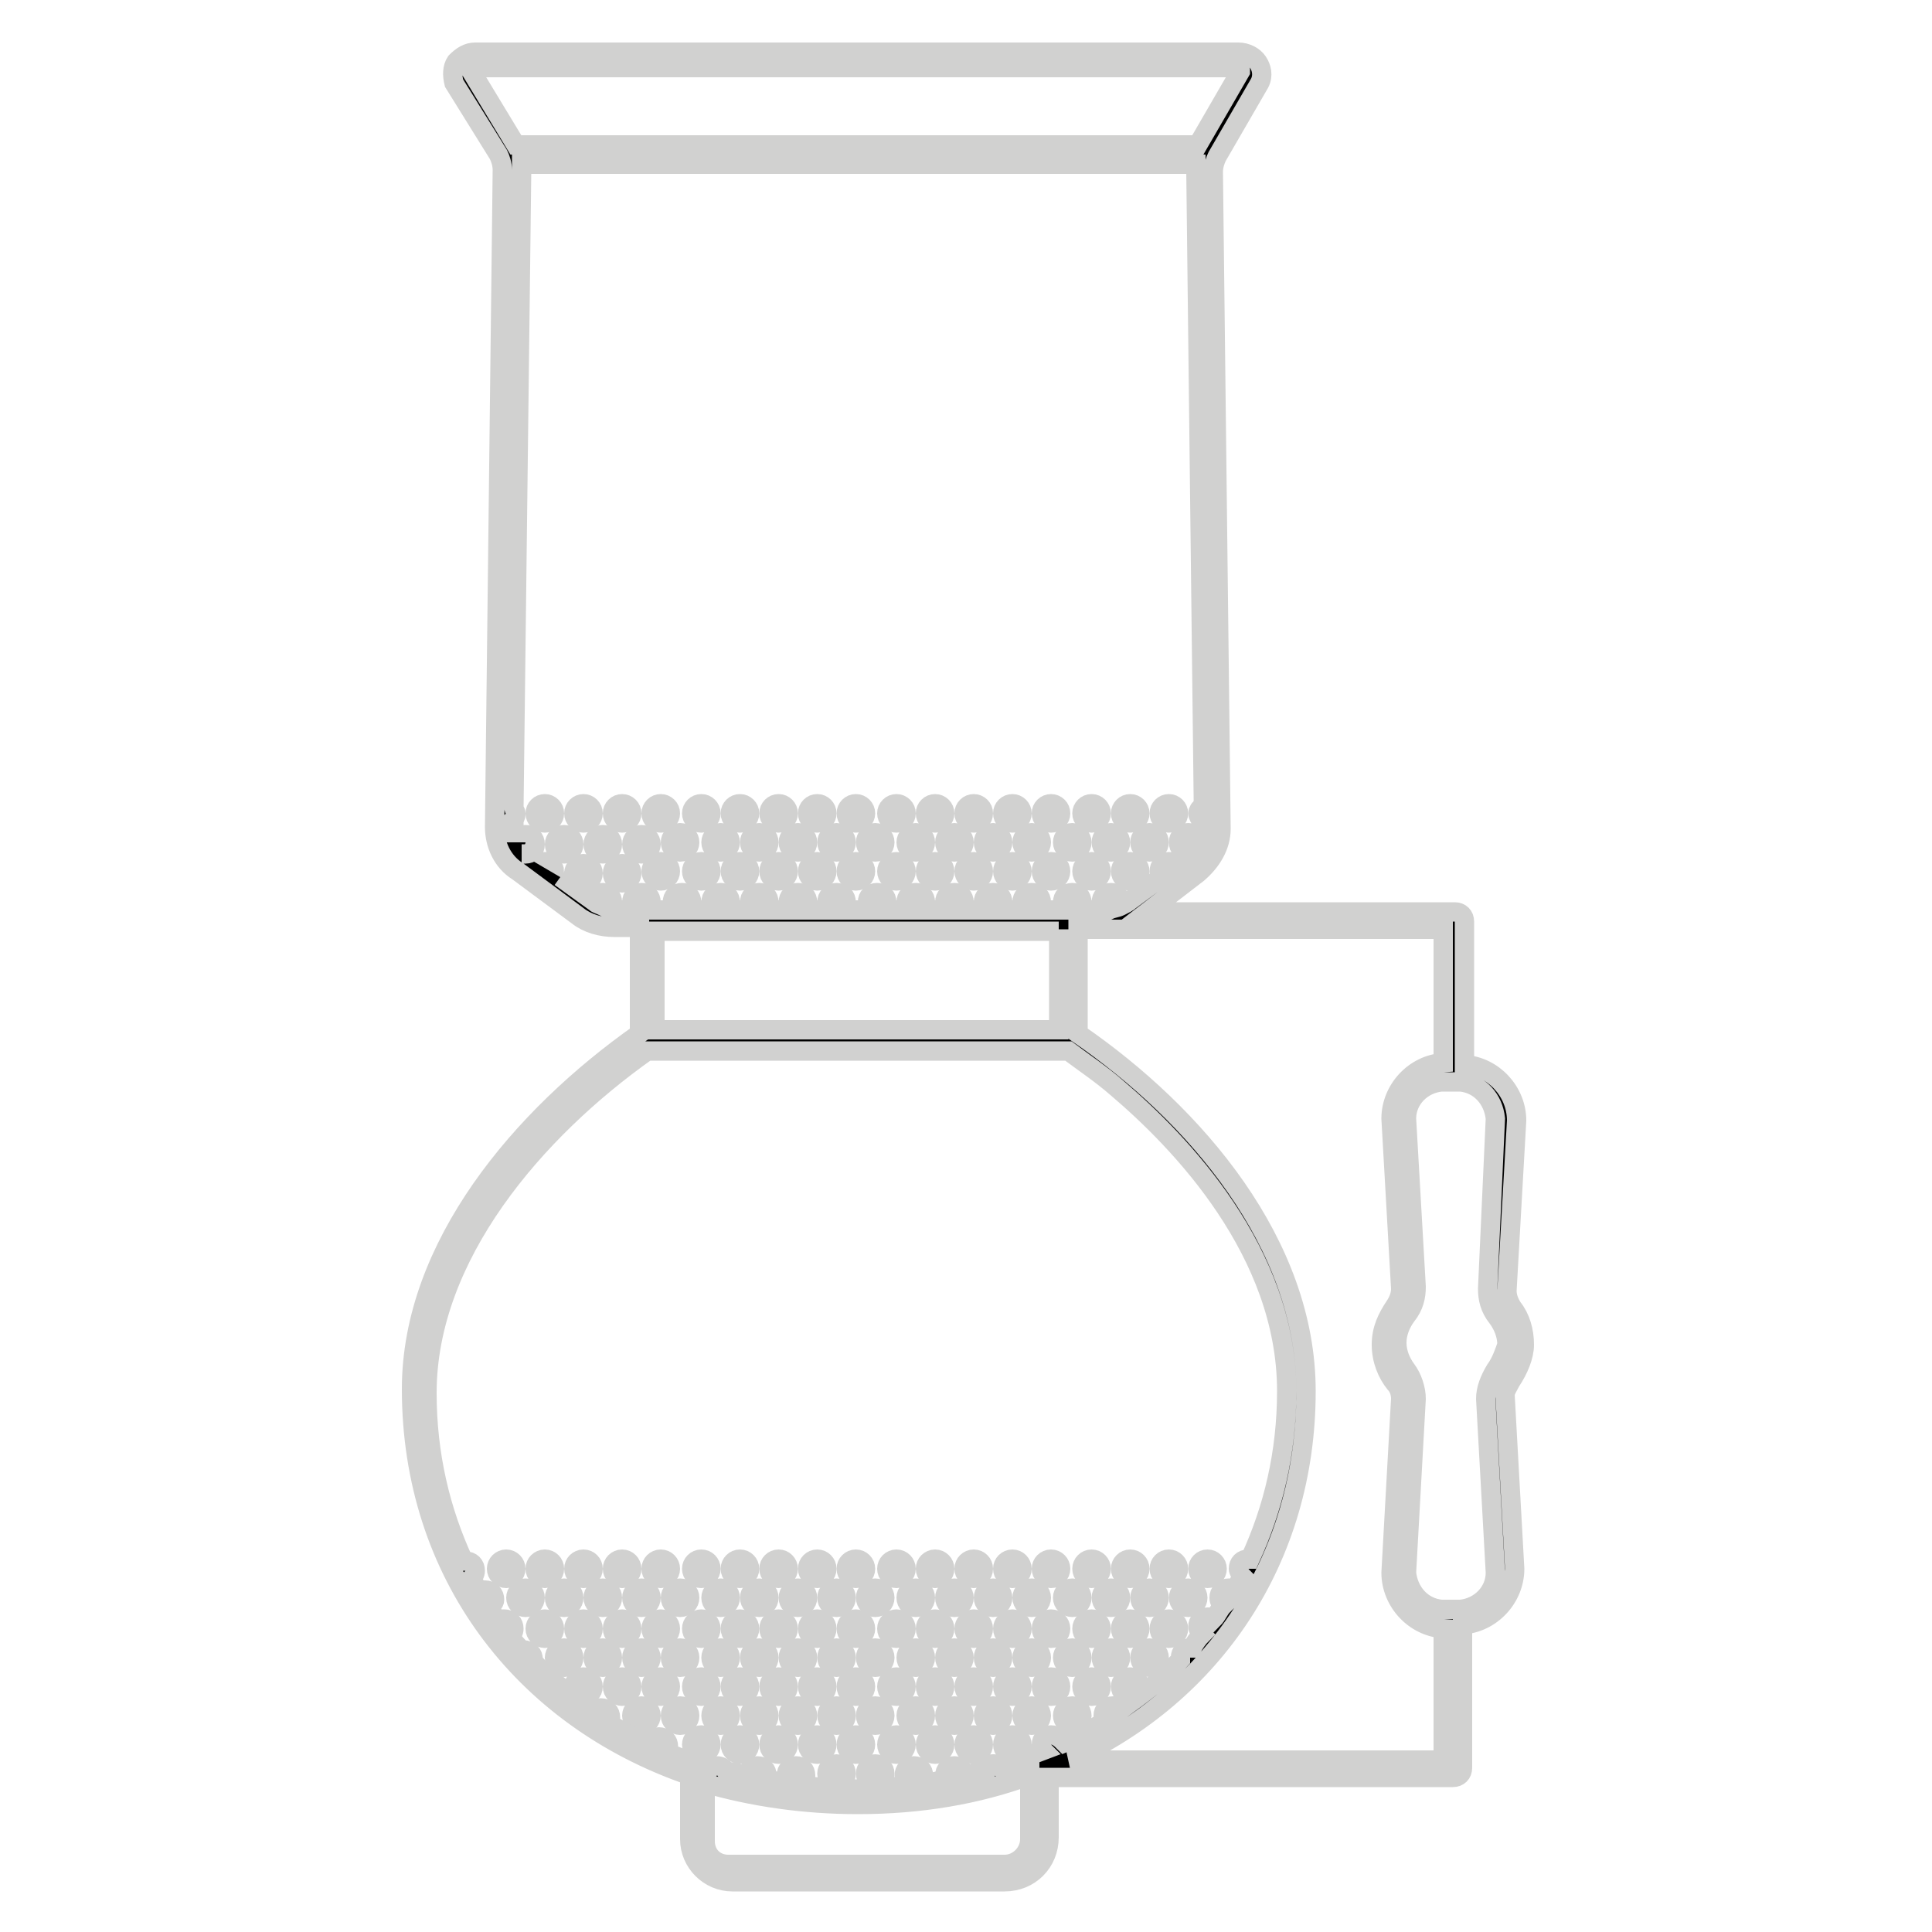 <svg xmlns="http://www.w3.org/2000/svg" viewBox="0 0 100 100" stroke="#d1d1d0"><circle cx="28.2" cy="42.1" r=".5"/><circle cx="30.2" cy="42.1" r=".5"/><circle cx="32.2" cy="42.1" r=".5"/><circle cx="34.2" cy="42.1" r=".5"/><circle cx="36.3" cy="42.1" r=".5"/><circle cx="38.3" cy="42.1" r=".5"/><circle cx="40.3" cy="42.1" r=".5"/><circle cx="42.3" cy="42.1" r=".5"/><circle cx="44.3" cy="42.1" r=".5"/><circle cx="46.4" cy="42.1" r=".5"/><circle cx="48.4" cy="42.1" r=".5"/><circle cx="50.4" cy="42.1" r=".5"/><circle cx="52.4" cy="42.1" r=".5"/><circle cx="54.4" cy="42.1" r=".5"/><circle cx="56.5" cy="42.1" r=".5"/><circle cx="58.5" cy="42.1" r=".5"/><circle cx="60.5" cy="42.1" r=".5"/><circle cx="30.2" cy="45.2" r=".5"/><circle cx="32.2" cy="45.2" r=".5"/><circle cx="34.2" cy="45.1" r=".5"/><circle cx="36.3" cy="45.1" r=".5"/><circle cx="38.3" cy="45.1" r=".5"/><circle cx="40.3" cy="45.1" r=".5"/><circle cx="42.3" cy="45.1" r=".5"/><circle cx="44.3" cy="45.1" r=".5"/><circle cx="46.4" cy="45.1" r=".5"/><circle cx="48.4" cy="45.1" r=".5"/><circle cx="50.4" cy="45.1" r=".5"/><circle cx="52.4" cy="45.1" r=".5"/><circle cx="54.4" cy="45.1" r=".5"/><circle cx="56.5" cy="45.1" r=".5"/><circle cx="58.5" cy="45.1" r=".5"/><circle cx="29.2" cy="43.7" r=".5"/><circle cx="31.2" cy="43.7" r=".5"/><circle cx="33.2" cy="43.7" r=".5"/><circle cx="35.2" cy="43.6" r=".5"/><circle cx="37.3" cy="43.6" r=".5"/><circle cx="39.3" cy="43.6" r=".5"/><circle cx="41.3" cy="43.6" r=".5"/><circle cx="43.3" cy="43.6" r=".5"/><circle cx="45.3" cy="43.6" r=".5"/><circle cx="47.4" cy="43.6" r=".5"/><circle cx="49.4" cy="43.6" r=".5"/><circle cx="51.4" cy="43.6" r=".5"/><circle cx="53.4" cy="43.6" r=".5"/><circle cx="55.5" cy="43.6" r=".5"/><circle cx="57.5" cy="43.6" r=".5"/><circle cx="59.5" cy="43.6" r=".5"/><circle cx="26.2" cy="81.2" r=".5"/><circle cx="28.2" cy="81.2" r=".5"/><circle cx="30.2" cy="81.2" r=".5"/><circle cx="32.2" cy="81.2" r=".5"/><circle cx="34.2" cy="81.2" r=".5"/><circle cx="36.3" cy="81.2" r=".5"/><circle cx="38.3" cy="81.2" r=".5"/><circle cx="40.3" cy="81.2" r=".5"/><circle cx="42.3" cy="81.2" r=".5"/><circle cx="44.3" cy="81.2" r=".5"/><circle cx="46.4" cy="81.2" r=".5"/><circle cx="48.4" cy="81.2" r=".5"/><circle cx="50.4" cy="81.2" r=".5"/><circle cx="52.4" cy="81.2" r=".5"/><circle cx="54.4" cy="81.2" r=".5"/><circle cx="56.5" cy="81.2" r=".5"/><circle cx="58.5" cy="81.2" r=".5"/><circle cx="60.5" cy="81.2" r=".5"/><circle cx="62.5" cy="81.2" r=".5"/><circle cx="28.2" cy="84.3" r=".5"/><circle cx="30.2" cy="84.3" r=".5"/><circle cx="32.2" cy="84.3" r=".5"/><circle cx="34.2" cy="84.3" r=".5"/><circle cx="36.3" cy="84.3" r=".5"/><circle cx="38.3" cy="84.3" r=".5"/><circle cx="40.3" cy="84.3" r=".5"/><circle cx="42.3" cy="84.3" r=".5"/><circle cx="44.3" cy="84.3" r=".5"/><circle cx="46.4" cy="84.3" r=".5"/><circle cx="48.4" cy="84.3" r=".5"/><circle cx="50.4" cy="84.3" r=".5"/><circle cx="52.4" cy="84.3" r=".5"/><circle cx="54.4" cy="84.3" r=".5"/><circle cx="56.5" cy="84.3" r=".5"/><circle cx="58.5" cy="84.3" r=".5"/><circle cx="60.5" cy="84.3" r=".5"/><circle cx="30.2" cy="87.3" r=".5"/><circle cx="32.2" cy="87.3" r=".5"/><circle cx="34.2" cy="87.3" r=".5"/><circle cx="36.3" cy="87.3" r=".5"/><circle cx="38.3" cy="87.3" r=".5"/><circle cx="40.3" cy="87.3" r=".5"/><circle cx="42.3" cy="87.3" r=".5"/><circle cx="44.3" cy="87.3" r=".5"/><circle cx="46.4" cy="87.3" r=".5"/><circle cx="48.4" cy="87.3" r=".5"/><circle cx="50.4" cy="87.3" r=".5"/><circle cx="52.4" cy="87.3" r=".5"/><circle cx="54.4" cy="87.3" r=".5"/><circle cx="56.5" cy="87.3" r=".5"/><circle cx="58.5" cy="87.3" r=".5"/><circle cx="36.3" cy="90.3" r=".5"/><circle cx="38.3" cy="90.3" r=".5"/><circle cx="40.3" cy="90.3" r=".5"/><circle cx="42.3" cy="90.3" r=".5"/><circle cx="44.3" cy="90.3" r=".5"/><circle cx="46.4" cy="90.3" r=".5"/><circle cx="48.4" cy="90.3" r=".5"/><circle cx="50.4" cy="90.3" r=".5"/><circle cx="52.4" cy="90.3" r=".5"/><circle cx="27.2" cy="82.7" r=".5"/><circle cx="29.2" cy="82.7" r=".5"/><circle cx="31.2" cy="82.7" r=".5"/><circle cx="33.2" cy="82.7" r=".5"/><circle cx="35.2" cy="82.7" r=".5"/><circle cx="37.3" cy="82.7" r=".5"/><circle cx="39.3" cy="82.7" r=".5"/><circle cx="41.3" cy="82.7" r=".5"/><circle cx="43.3" cy="82.7" r=".5"/><circle cx="45.3" cy="82.7" r=".5"/><circle cx="47.4" cy="82.7" r=".5"/><circle cx="49.4" cy="82.7" r=".5"/><circle cx="51.4" cy="82.7" r=".5"/><circle cx="53.4" cy="82.7" r=".5"/><circle cx="55.5" cy="82.7" r=".5"/><circle cx="57.5" cy="82.7" r=".5"/><circle cx="59.5" cy="82.7" r=".5"/><circle cx="61.5" cy="82.7" r=".5"/><circle cx="29.2" cy="85.8" r=".5"/><circle cx="31.2" cy="85.8" r=".5"/><circle cx="33.2" cy="85.8" r=".5"/><circle cx="35.2" cy="85.8" r=".5"/><circle cx="37.3" cy="85.8" r=".5"/><circle cx="39.3" cy="85.8" r=".5"/><circle cx="41.3" cy="85.8" r=".5"/><circle cx="43.3" cy="85.8" r=".5"/><circle cx="45.3" cy="85.8" r=".5"/><circle cx="47.4" cy="85.8" r=".5"/><circle cx="49.4" cy="85.8" r=".5"/><circle cx="51.4" cy="85.8" r=".5"/><circle cx="53.4" cy="85.8" r=".5"/><circle cx="55.5" cy="85.8" r=".5"/><circle cx="57.5" cy="85.8" r=".5"/><circle cx="59.5" cy="85.8" r=".5"/><circle cx="33.2" cy="88.8" r=".5"/><circle cx="35.2" cy="88.8" r=".5"/><circle cx="37.3" cy="88.8" r=".5"/><circle cx="39.3" cy="88.8" r=".5"/><circle cx="41.3" cy="88.8" r=".5"/><circle cx="43.3" cy="88.8" r=".5"/><circle cx="45.3" cy="88.8" r=".5"/><circle cx="47.4" cy="88.8" r=".5"/><circle cx="49.4" cy="88.8" r=".5"/><circle cx="51.4" cy="88.8" r=".5"/><circle cx="53.4" cy="88.8" r=".5"/><circle cx="55.5" cy="88.8" r=".5"/><circle cx="43.3" cy="91.8" r=".5"/><circle cx="45.3" cy="91.8" r=".5"/><path d="M60.9 44.8c-.1-.1-.2-.2-.4-.2-.3 0-.5.2-.5.5 0 .1 0 .2.1.2l.8-.5zm1.3-3c-.1 0-.2.2-.2.3 0 .1.1.3.2.4v-.7zm-18.4 4.9c0-.3-.2-.5-.5-.5s-.5.2-.5.5c0 .2.1.4.4.5h.3c.2-.1.3-.3.3-.5zm-2 0c0-.3-.2-.5-.5-.5s-.5.2-.5.5c0 .2.1.4.4.5h.3c.2-.1.3-.3.3-.5zm-2 0c0-.3-.2-.5-.5-.5s-.5.2-.5.5c0 .2.1.4.4.5h.3c.1-.1.3-.3.3-.5zm-6.1 0c0-.3-.2-.5-.5-.5s-.5.2-.5.5c0 .2.1.4.4.5h.3c.2-.1.3-.3.3-.5zm4.1 0c0-.3-.2-.5-.5-.5s-.5.2-.5.5c0 .2.1.4.4.5h.3c.1-.1.3-.3.3-.5zm-2 0c0-.3-.2-.5-.5-.5s-.5.2-.5.5c0 .2.1.4.4.5h.3c.1-.1.3-.3.3-.5zm10.1 0c0-.3-.2-.5-.5-.5s-.5.2-.5.5c0 .2.1.4.4.5h.3c.1-.1.3-.3.3-.5zm11.6-.5c-.3 0-.5.2-.5.5 0 .2.1.4.3.5.2 0 .4-.1.6-.2.1-.1.1-.2.1-.3 0-.3-.2-.5-.5-.5zm4-3.1c-.3 0-.5.2-.5.5s.2.5.5.5c.1 0 .2 0 .2-.1.2-.2.3-.5.4-.8 0 .1-.1.3-.1.4 0-.3-.2-.5-.5-.5zM56 46.7c0-.3-.2-.5-.5-.5s-.5.2-.5.5c0 .2.1.4.4.5H55.7c.1-.1.3-.3.3-.5zm-8.1 0c0-.3-.2-.5-.5-.5s-.5.2-.5.5c0 .2.1.4.4.5h.3c.1-.1.3-.3.3-.5zm-16.2 0c0-.3-.2-.5-.5-.5s-.5.2-.5.5c0 .1.1.2.1.3.2.1.4.1.6.2.2-.2.3-.3.3-.5zm18.2 0c0-.3-.2-.5-.5-.5s-.5.2-.5.5c0 .2.1.4.4.5h.3c.1-.1.3-.3.3-.5zm2 0c0-.3-.2-.5-.5-.5s-.5.2-.5.5c0 .2.1.4.4.5h.3c.2-.1.3-.3.3-.5zm2 0c0-.3-.2-.5-.5-.5s-.5.2-.5.5c0 .2.1.4.4.5h.3c.2-.1.3-.3.3-.5zm-25.7-2.1c-.1 0-.3.1-.4.1l.8.6c0-.1.1-.2.1-.2 0-.2-.2-.5-.5-.5z"/><path d="M78.2 71.5c.4-.6.7-1.3.7-1.9 0-.7-.2-1.4-.6-1.9-.2-.3-.3-.6-.3-.9l.5-8.8c0-1.5-1.2-2.8-2.7-2.9v-7.4c0-.3-.2-.5-.5-.5H59.4l2.6-2c.7-.6 1.2-1.4 1.2-2.3l-.4-34c0-.3.1-.6.2-.8l2.2-3.8c.2-.4.1-.8-.1-1.1-.2-.3-.6-.5-1-.5H24.6c-.4 0-.7.2-1 .5-.2.3-.2.7-.1 1.1L25.8 8c.1.2.2.5.2.8l-.4 34c0 .9.4 1.8 1.2 2.3l3.1 2.3c.5.4 1.2.6 1.9.6h1.3v5.5c-6.1 4.3-11.8 11-11.8 18.4 0 9.5 5.7 17 14.4 20v3.3c0 1.2 1 2.2 2.2 2.2H52c1.3 0 2.3-1 2.3-2.3V92h20.9c.3 0 .5-.2.5-.5v-7.4c1.5-.1 2.7-1.4 2.7-2.9l-.5-9c0-.2.2-.5.3-.7zM24.4 3.7v-.1l.1-.1h39.6c.1 0 .1 0 .1.1v.1L62 7.5H26.7l-2.3-3.8zm2.9 40.7c-.1-.1-.2-.2-.3-.2h.2c.3 0 .5-.2.5-.5s-.2-.5-.5-.5-.5.2-.5.4c0-.1-.1-.2-.1-.4v-.8c.1-.1.1-.2.1-.3 0-.1-.1-.2-.1-.3l.4-33v-.3h34.9v.3l.4 34v.4c-.1.3-.2.6-.4.8l-.3.3-3.1 2.3c-.1.1-.3.2-.5.3-.2.1-.4.1-.6.2H31.8c-.2 0-.4-.1-.6-.2-.2-.1-.3-.1-.4-.2L29 45.4m25.8 2.7v5.2H33.9v-5.1h20.9zm-1.5 47.1c0 .7-.6 1.3-1.3 1.3H37.7c-.7 0-1.2-.5-1.2-1.2v-3c2.4.7 5.1 1.1 7.9 1.1 3.2 0 6.2-.5 8.9-1.5v3.3zm1.1-5.4c-.3 0-.5.2-.5.5 0 .1 0 .2.1.3-.8.3-1.5.6-2.3.8-.1-.1-.2-.1-.3-.1-.2 0-.4.1-.4.3-.4.1-.7.2-1.1.3 0-.3-.2-.5-.5-.5s-.5.2-.5.5v.2c-.4.1-.8.2-1.3.2.1-.1.2-.2.2-.4 0-.3-.2-.5-.5-.5s-.5.2-.5.5c0 .2.1.4.3.5-.9.1-1.9.2-2.9.2s-1.9-.1-2.8-.2c.2-.1.3-.3.3-.5 0-.3-.2-.5-.5-.5s-.5.2-.5.5c0 .2.1.3.2.4-.4-.1-.9-.1-1.3-.2 0-.1.1-.1.1-.2 0-.3-.2-.5-.5-.5s-.5.2-.5.5c-.4-.1-.7-.2-1.1-.2-.1-.2-.3-.3-.5-.3-.1 0-.2 0-.3.1-.3-.1-.6-.1-.8-.2l-1.5-.6c.1-.1.1-.2.1-.3 0-.3-.2-.5-.5-.5-.2 0-.4.2-.5.4-.7-.3-1.4-.7-2.1-1.1.1-.1.1-.2.1-.3 0-.3-.2-.5-.5-.5-.2 0-.3.1-.4.2-1.1-.8-2.2-1.6-3.1-2.6v-.1c0-.3-.2-.5-.5-.5H27c-.2-.2-.4-.4-.6-.7.1-.1.2-.2.2-.4 0-.3-.2-.5-.5-.5-.1 0-.2 0-.3.1-.2-.2-.3-.4-.5-.7.1-.1.3-.2.3-.4 0-.3-.2-.5-.5-.5-.1 0-.2 0-.3.1-.1-.2-.3-.5-.4-.7.1-.1.2-.2.2-.4 0-.3-.2-.5-.5-.5H24c-1.2-2.6-1.9-5.5-1.9-8.7 0-7.1 5.6-13.6 11.4-17.7h21.8c.8.6 1.7 1.2 2.5 1.9 3.3 2.8 8.8 8.5 8.8 15.7 0 3.2-.7 6.1-1.9 8.7h-.1c-.3 0-.5.2-.5.5 0 .1.1.3.2.4-.1.2-.3.5-.4.7-.1-.1-.2-.1-.3-.1-.3 0-.5.2-.5.5 0 .2.1.3.2.4-.2.2-.3.5-.5.7-.1-.1-.2-.1-.3-.1-.3 0-.5.2-.5.5 0 .1.1.3.2.4-.2.2-.4.5-.5.7h-.1c-.3 0-.5.2-.5.5v.1c-.9 1-2 1.8-3.1 2.6-.1-.1-.2-.2-.4-.2-.3 0-.5.2-.5.5 0 .1 0 .2.1.3-.7.4-1.4.8-2.1 1.1-.2-.2-.4-.4-.7-.4zm20.3 1.3H55.4c7.4-3.4 12.2-10.4 12.2-19.1 0-7.6-5.7-14.3-11.8-18.5v-5.4H74.7V55c-1.5.1-2.7 1.4-2.7 2.9l.5 8.8c0 .3-.1.6-.3.9-.4.6-.7 1.2-.7 2s.3 1.5.7 2c.2.2.3.5.3.8l-.5 9c0 1.5 1.2 2.8 2.7 2.9v6.8zm2.7-20.2c-.3.5-.5 1-.5 1.5l.5 9c0 1-.8 1.8-1.8 1.9h-1c-1-.1-1.7-.9-1.8-1.9l.5-9c0-.5-.2-1.1-.5-1.5-.3-.4-.5-.9-.5-1.4 0-.5.2-1 .5-1.4.4-.5.5-1 .5-1.5l-.5-8.7c0-1 .8-1.8 1.8-1.9h1c1 .1 1.7.9 1.8 1.9l-.4 8.8c0 .5.1 1 .5 1.5.3.4.5.9.5 1.4-.1.3-.3.9-.6 1.3z"/></svg>
